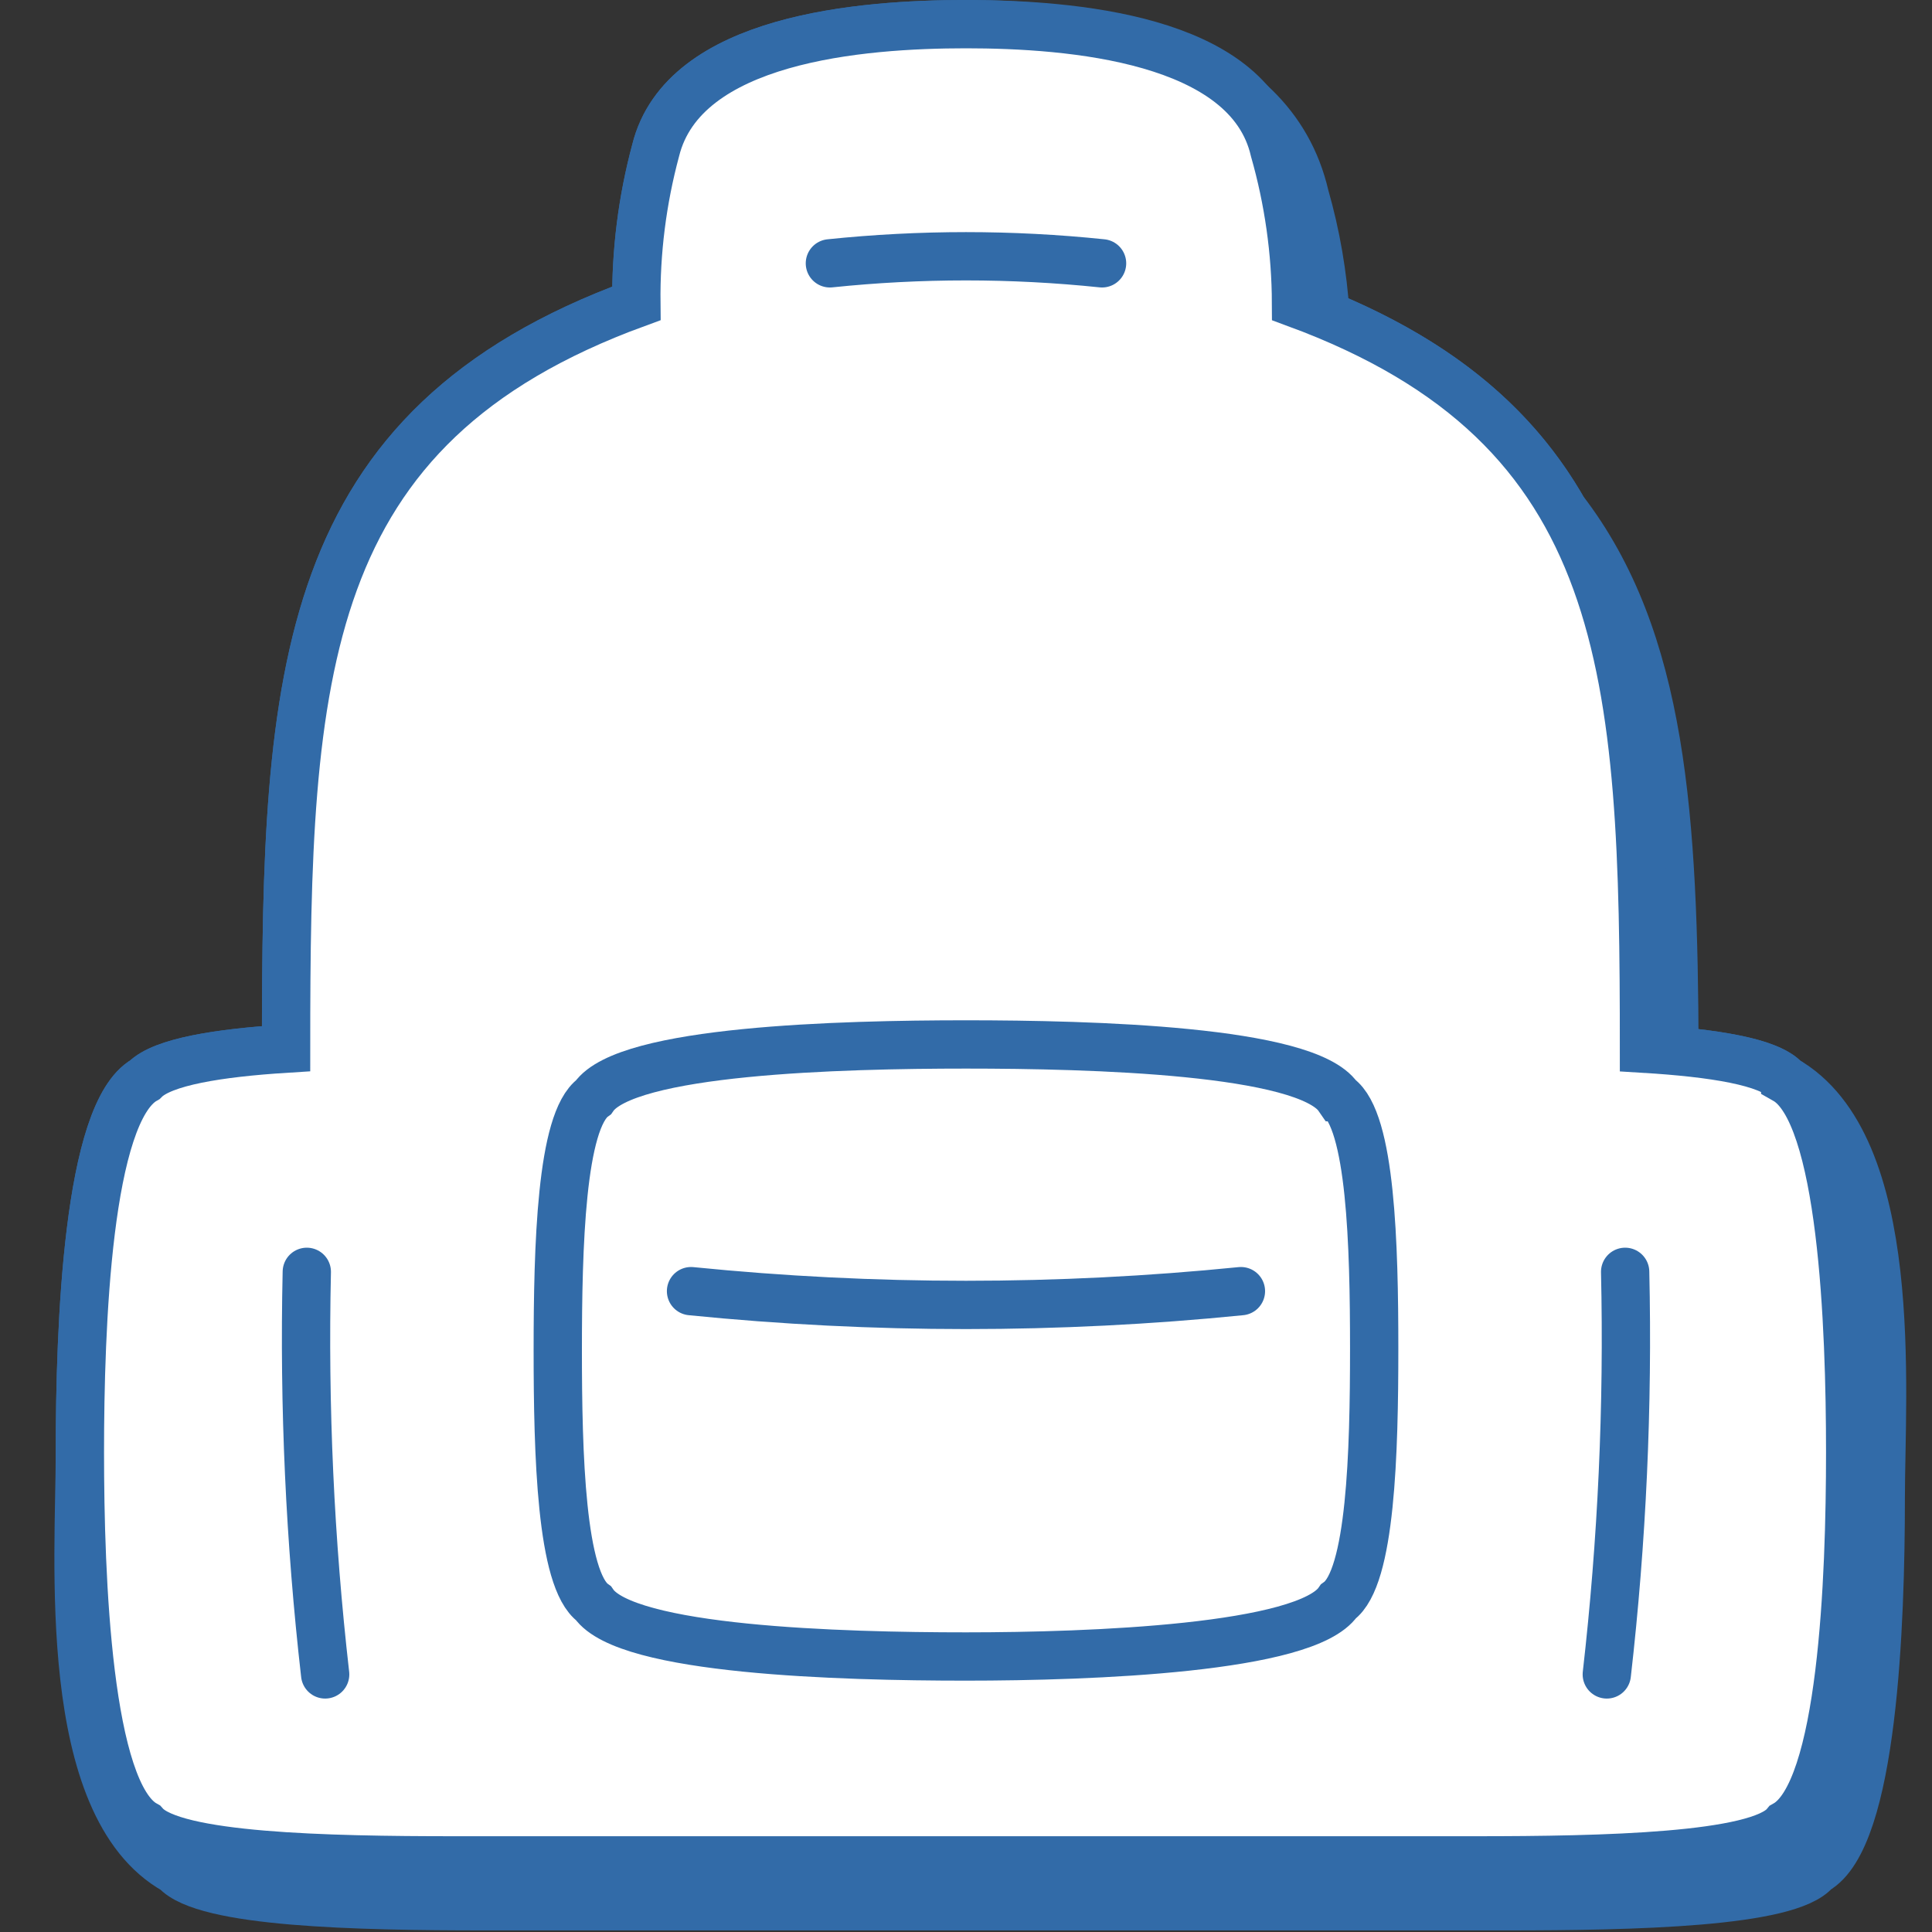 <svg xmlns="http://www.w3.org/2000/svg" fill="none" viewBox="0 0 40 40" height="40" width="40"><rect x="0" y="0" width="40" height="40" fill="#333333" stroke="none"/>Backpack Streamline Icon: https://streamlinehq.com<g><path fill="#326ba8" stroke="#326ba8" stroke-miterlimit="10" d="M34.668 21.758c1.14 0.102 2.012 0.283 2.293 0.597 2.393 1.354 1.978 6.46 1.978 8.66 0 2.593 -0.156 7.048 -1.345 7.71 -0.556 0.673 -3.773 0.742 -6.404 0.742h-21.154c-2.632 0 -5.81 -0.069 -6.404 -0.741 -2.396 -1.336 -1.978 -6.474 -1.978 -8.66 0 -2.593 0.156 -7.038 1.345 -7.71 0.37 -0.371 1.52 -0.557 2.924 -0.644 0 -7.78 0.244 -12.868 7.253 -15.431 -0.012 -1.07 0.122 -2.136 0.4 -3.169 0.574 -2.32 4.26 -2.612 6.424 -2.612 2.611 0 6.316 0.527 7.017 3.562 0.23 0.802 0.371 1.625 0.425 2.456 2.42 1.001 3.952 2.343 4.923 4.038 2.067 2.68 2.285 6.394 2.303 11.202Z" stroke-width="1"></path><path fill="#ffffff" stroke="#326ba8" stroke-miterlimit="10" d="M36.961 22.355c-0.331 -0.37 -1.482 -0.556 -2.924 -0.643 0 -7.799 -0.244 -12.868 -7.204 -15.431 -0.004 -1.072 -0.155 -2.138 -0.449 -3.169C25.848 0.792 22.164 0.5 20 0.5c-2.165 0 -5.85 0.292 -6.425 2.612 -0.278 1.033 -0.412 2.099 -0.4 3.169 -7.008 2.563 -7.252 7.652 -7.252 15.43 -1.403 0.088 -2.554 0.274 -2.924 0.644 -1.19 0.673 -1.345 5.118 -1.345 7.71 0 2.594 0.156 7.049 1.345 7.711 0.595 0.673 3.772 0.741 6.404 0.741H30.557c2.632 0 5.848 -0.068 6.404 -0.74 1.19 -0.663 1.345 -5.118 1.345 -7.711s-0.156 -7.038 -1.345 -7.71v-0.001Z" stroke-width="1"></path><path stroke="#326ba8" stroke-linecap="round" stroke-miterlimit="10" d="M33.647 26.332c0.063 2.784 -0.064 5.569 -0.38 8.335" stroke-width="1"></path><path stroke="#326ba8" stroke-linecap="round" stroke-miterlimit="10" d="M6.352 26.332c-0.063 2.784 0.064 5.569 0.38 8.335" stroke-width="1"></path><path fill="#ffffff" stroke="#326ba8" stroke-miterlimit="10" d="M27.71 22.716c-0.672 -0.975 -5.117 -1.092 -7.71 -1.092s-7.039 0.117 -7.711 1.092c-0.673 0.487 -0.741 3.09 -0.741 5.244s0.068 4.748 0.74 5.235c0.673 0.975 5.119 1.101 7.712 1.101s7.038 -0.165 7.71 -1.14c0.673 -0.487 0.741 -3.09 0.741 -5.235 0 -2.144 -0.068 -4.718 -0.74 -5.205h-0.001Z" stroke-width="1"></path><path fill="#ffffff" d="M14.307 26.732c3.785 0.38 7.6 0.38 11.385 0h-11.385Z" stroke-width="1"></path><path stroke="#326ba8" stroke-linecap="round" stroke-miterlimit="10" d="M14.307 26.732c3.785 0.38 7.6 0.38 11.385 0" stroke-width="1"></path><path fill="#ffffff" d="M22.817 5.452c-1.873 -0.195 -3.762 -0.195 -5.635 0h5.635Z" stroke-width="1"></path><path stroke="#326ba8" stroke-linecap="round" stroke-miterlimit="10" d="M22.817 5.452c-1.873 -0.195 -3.762 -0.195 -5.635 0" stroke-width="1"></path></g><defs><path fill="#ffffff" d="M0 0h40v40H0z" stroke-width="1"></path></defs></svg>